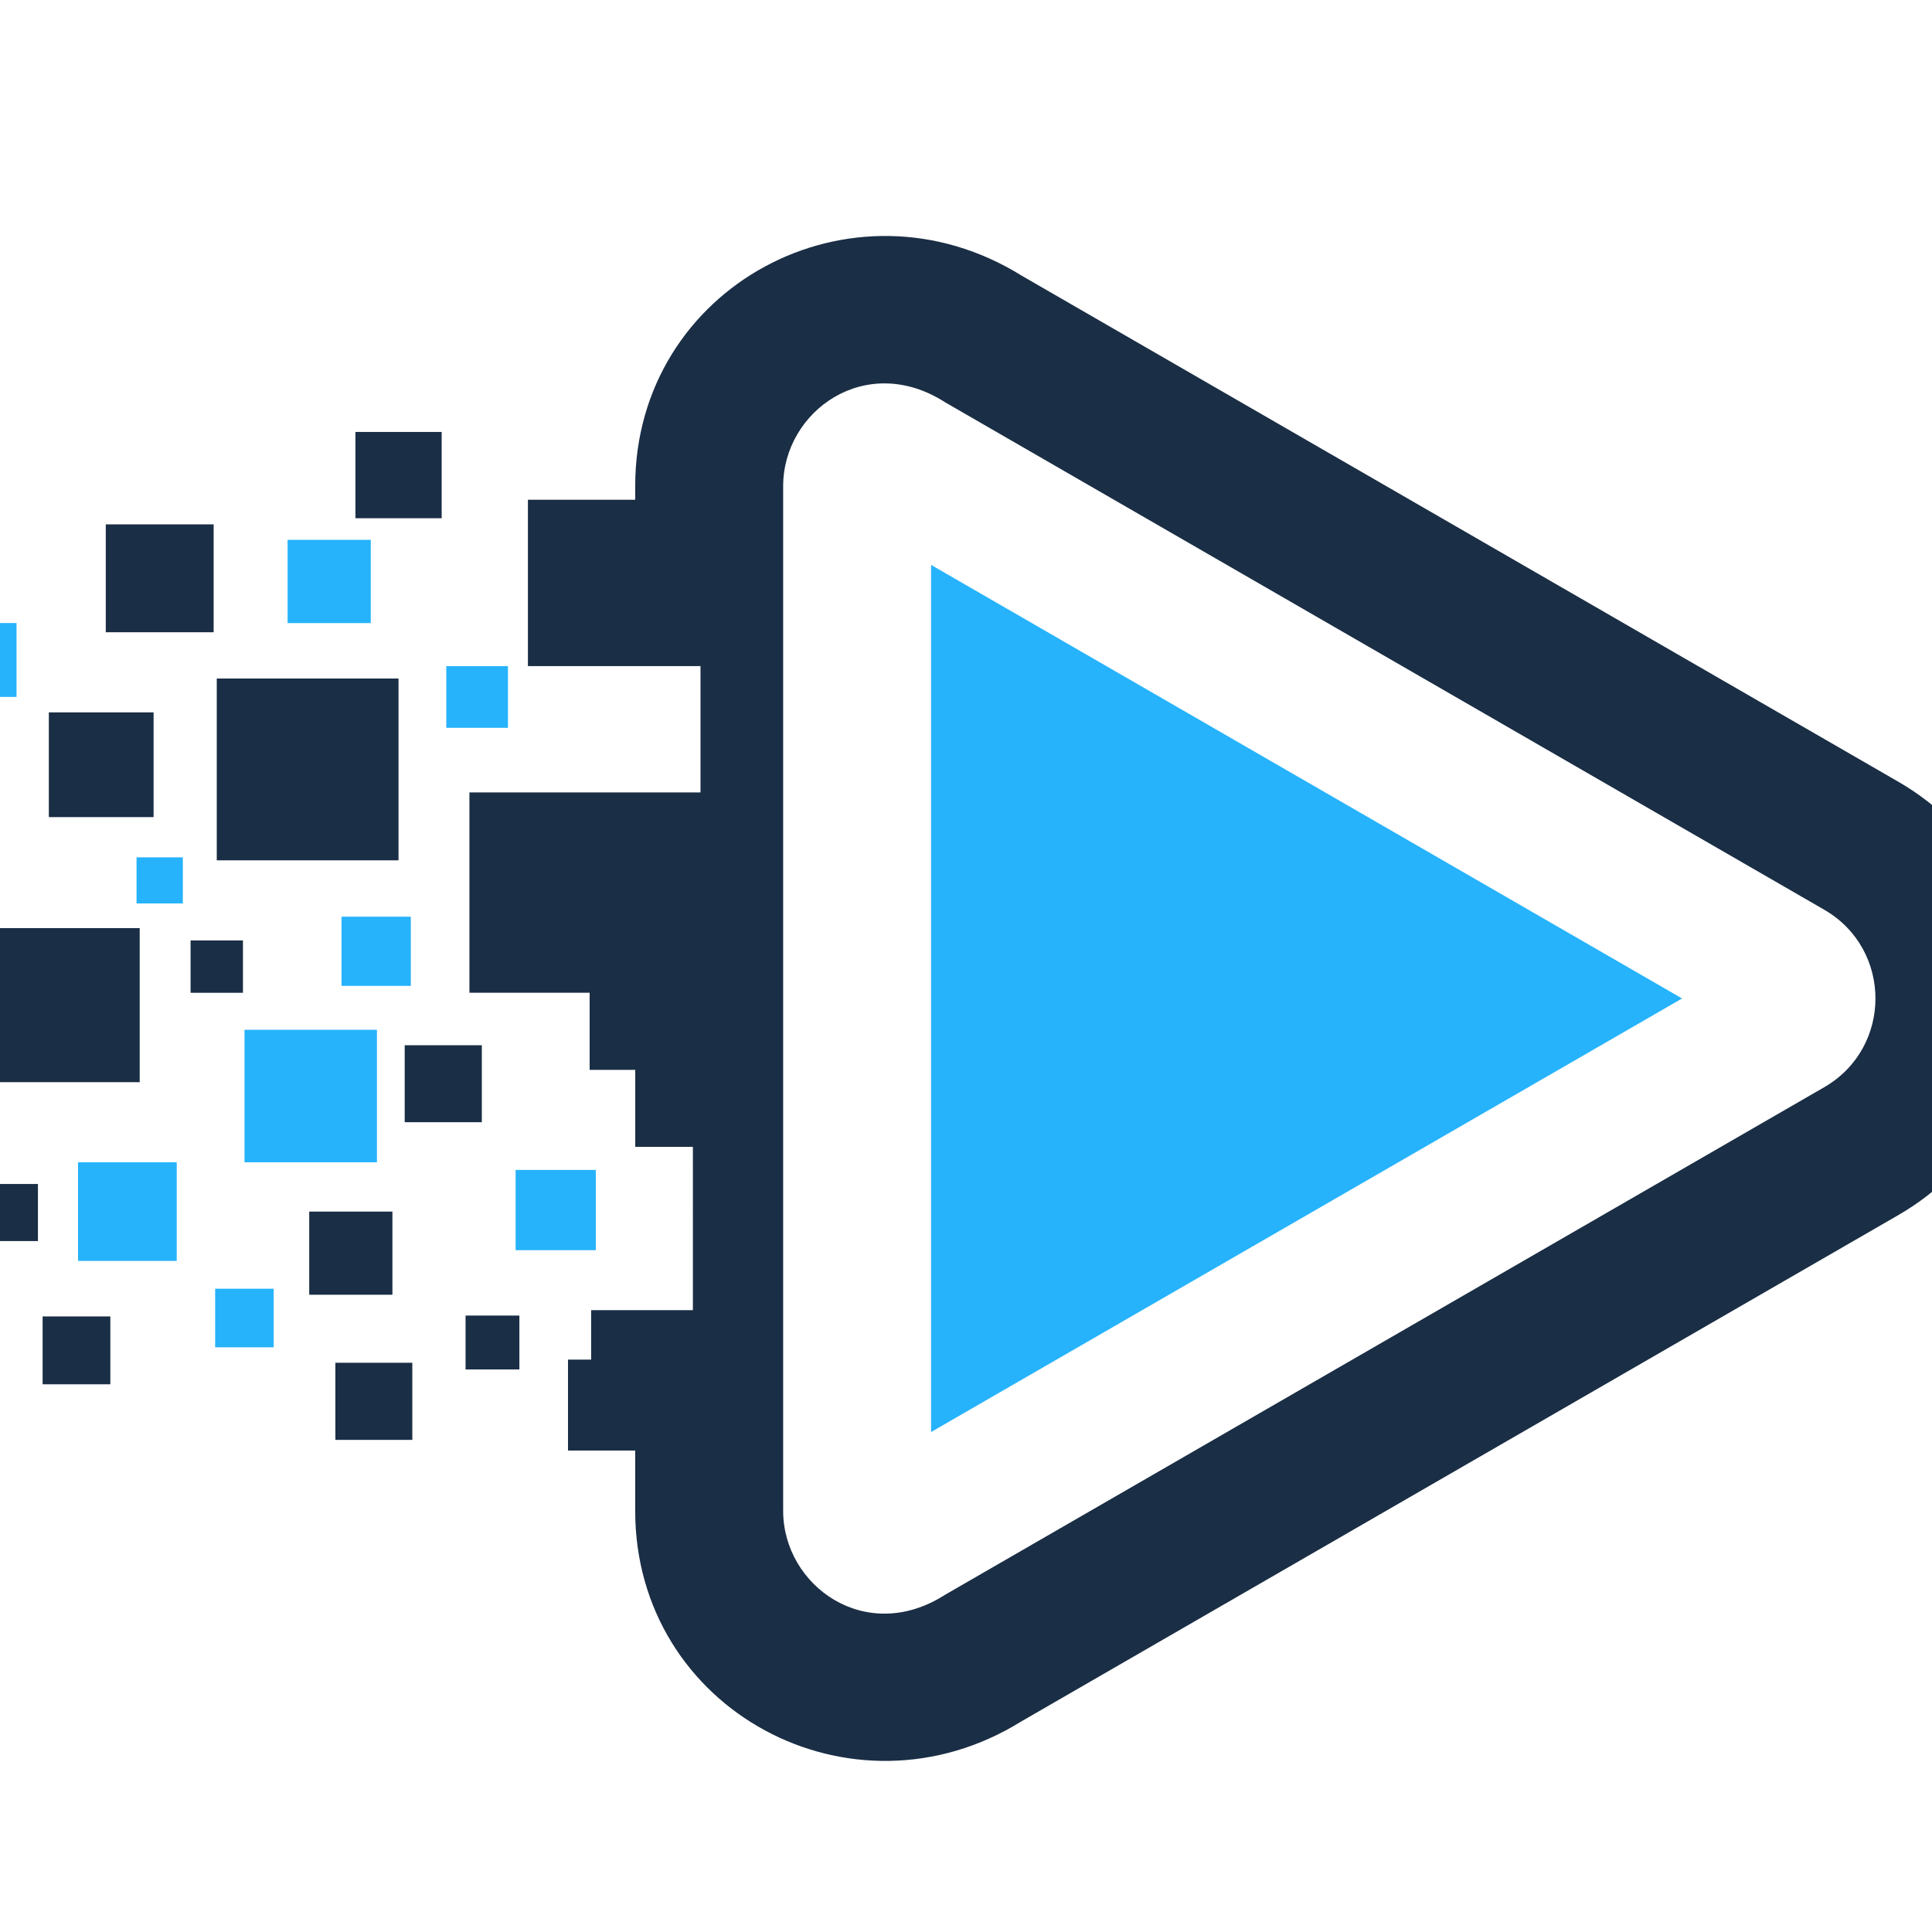 <?xml version="1.0" encoding="utf-8"?>
<!-- Generator: Adobe Illustrator 16.0.0, SVG Export Plug-In . SVG Version: 6.00 Build 0)  -->
<!DOCTYPE svg PUBLIC "-//W3C//DTD SVG 1.1//EN" "http://www.w3.org/Graphics/SVG/1.1/DTD/svg11.dtd">
<svg version="1.1" id="Calque_1" xmlns="http://www.w3.org/2000/svg" xmlns:xlink="http://www.w3.org/1999/xlink" x="0px" y="0px"
	 width="36px" height="36px" viewBox="0 0 36 36" enable-background="new 0 0 36 36" xml:space="preserve">
<path fill-rule="evenodd" clip-rule="evenodd" fill="#1A2E45" d="M14.593,28.152c0,1.399,1.544,2.512,3.021,1.562l16.379-9.456
	c1.271-0.735,1.271-2.57,0-3.306L17.614,7.498c-1.477-0.95-3.021,0.162-3.021,1.561V28.152z M8.23,8.049H6.623v1.608H8.23V8.049z
	 M7.426,12.643H4.039v3.388h3.387V12.643z M2.603,17.294h-2.871v2.871h2.871V17.294z M7.312,22.576h-1.55v1.55h1.55V22.576z
	 M2.861,13.274H0.91v1.952h1.952V13.274z M3.981,9.771h-2.01v2.01h2.01V9.771z M9.679,24.514H8.675v1.004h1.003V24.514z
	 M8.977,19.476H7.541v1.435h1.437V19.476z M-0.698,14.366h-1.781v1.779h1.781V14.366z M-4.717,17.552H-5.58v0.861h0.862V17.552z
	 M3.551,17.524h0.976v0.975H3.551V17.524z M-3.11,12.699h-1.552v1.552h1.552V12.699z M-0.153,20.854H-0.9V21.6h0.747V20.854z
	 M-6.671,19.535h1.493v1.492h-1.493V19.535z M0.707,22.062h-1.063v1.063h1.063V22.062z M6.249,25.393h1.434v1.437H6.249V25.393z
	 M-8.395,20.568h0.69v0.691h-0.69V20.568z M0.794,24.53h1.262v1.264H0.794V24.53z M-1.288,23.139h-1.351v1.35h1.351V23.139z
	 M19.038,5.137l16.332,9.428c3.107,1.794,3.107,6.286,0,8.078l-16.332,9.429c-3.163,1.968-7.202-0.209-7.202-3.92v-1.123h-1.252
	v-1.695h0.431v-0.921h1.896V21.37h-1.074v-1.435h-0.85v-1.437H8.747v-3.732c1.435,0,2.871,0,4.306,0v-2.354H9.837v-3.1h1.999V9.058
	C11.836,5.346,15.875,3.17,19.038,5.137z"/>
<polygon fill-rule="evenodd" clip-rule="evenodd" fill="#26B3FC" points="31.343,18.605 17.349,10.526 17.349,26.684 "/>
<path fill-rule="evenodd" clip-rule="evenodd" fill="#26B3FC" d="M3.293,21.658H1.454v1.837h1.839V21.658z M9.608,21.8h1.494v1.495
	H9.608V21.8z M7.024,19.188H4.556v2.47h2.468V19.188z M6.909,10.059h-1.55v1.551h1.55V10.059z M8.316,12.413h1.149v1.149H8.316
	V12.413z M3.407,15.975H2.544v0.86h0.863V15.975z M0.308,11.609h-1.38v1.377h1.38V11.609z M-7.101,15.341h-1.033v1.034h1.033V15.341
	z M7.655,17.081H6.364v1.29h1.291V17.081z M-0.784,16.748H-1.99v1.206h1.206V16.748z M-3.799,15.6h-0.977v0.976h0.977V15.6z
	 M5.1,25.105H4.009v-1.092H5.1V25.105z M-3.457,21.258h1.091v1.09h-1.091V21.258z M-10.404,18.271h0.862v0.861h-0.862V18.271z
	 M-2.621,18.643h-1.034v1.034h1.034V18.643z"/>
</svg>
